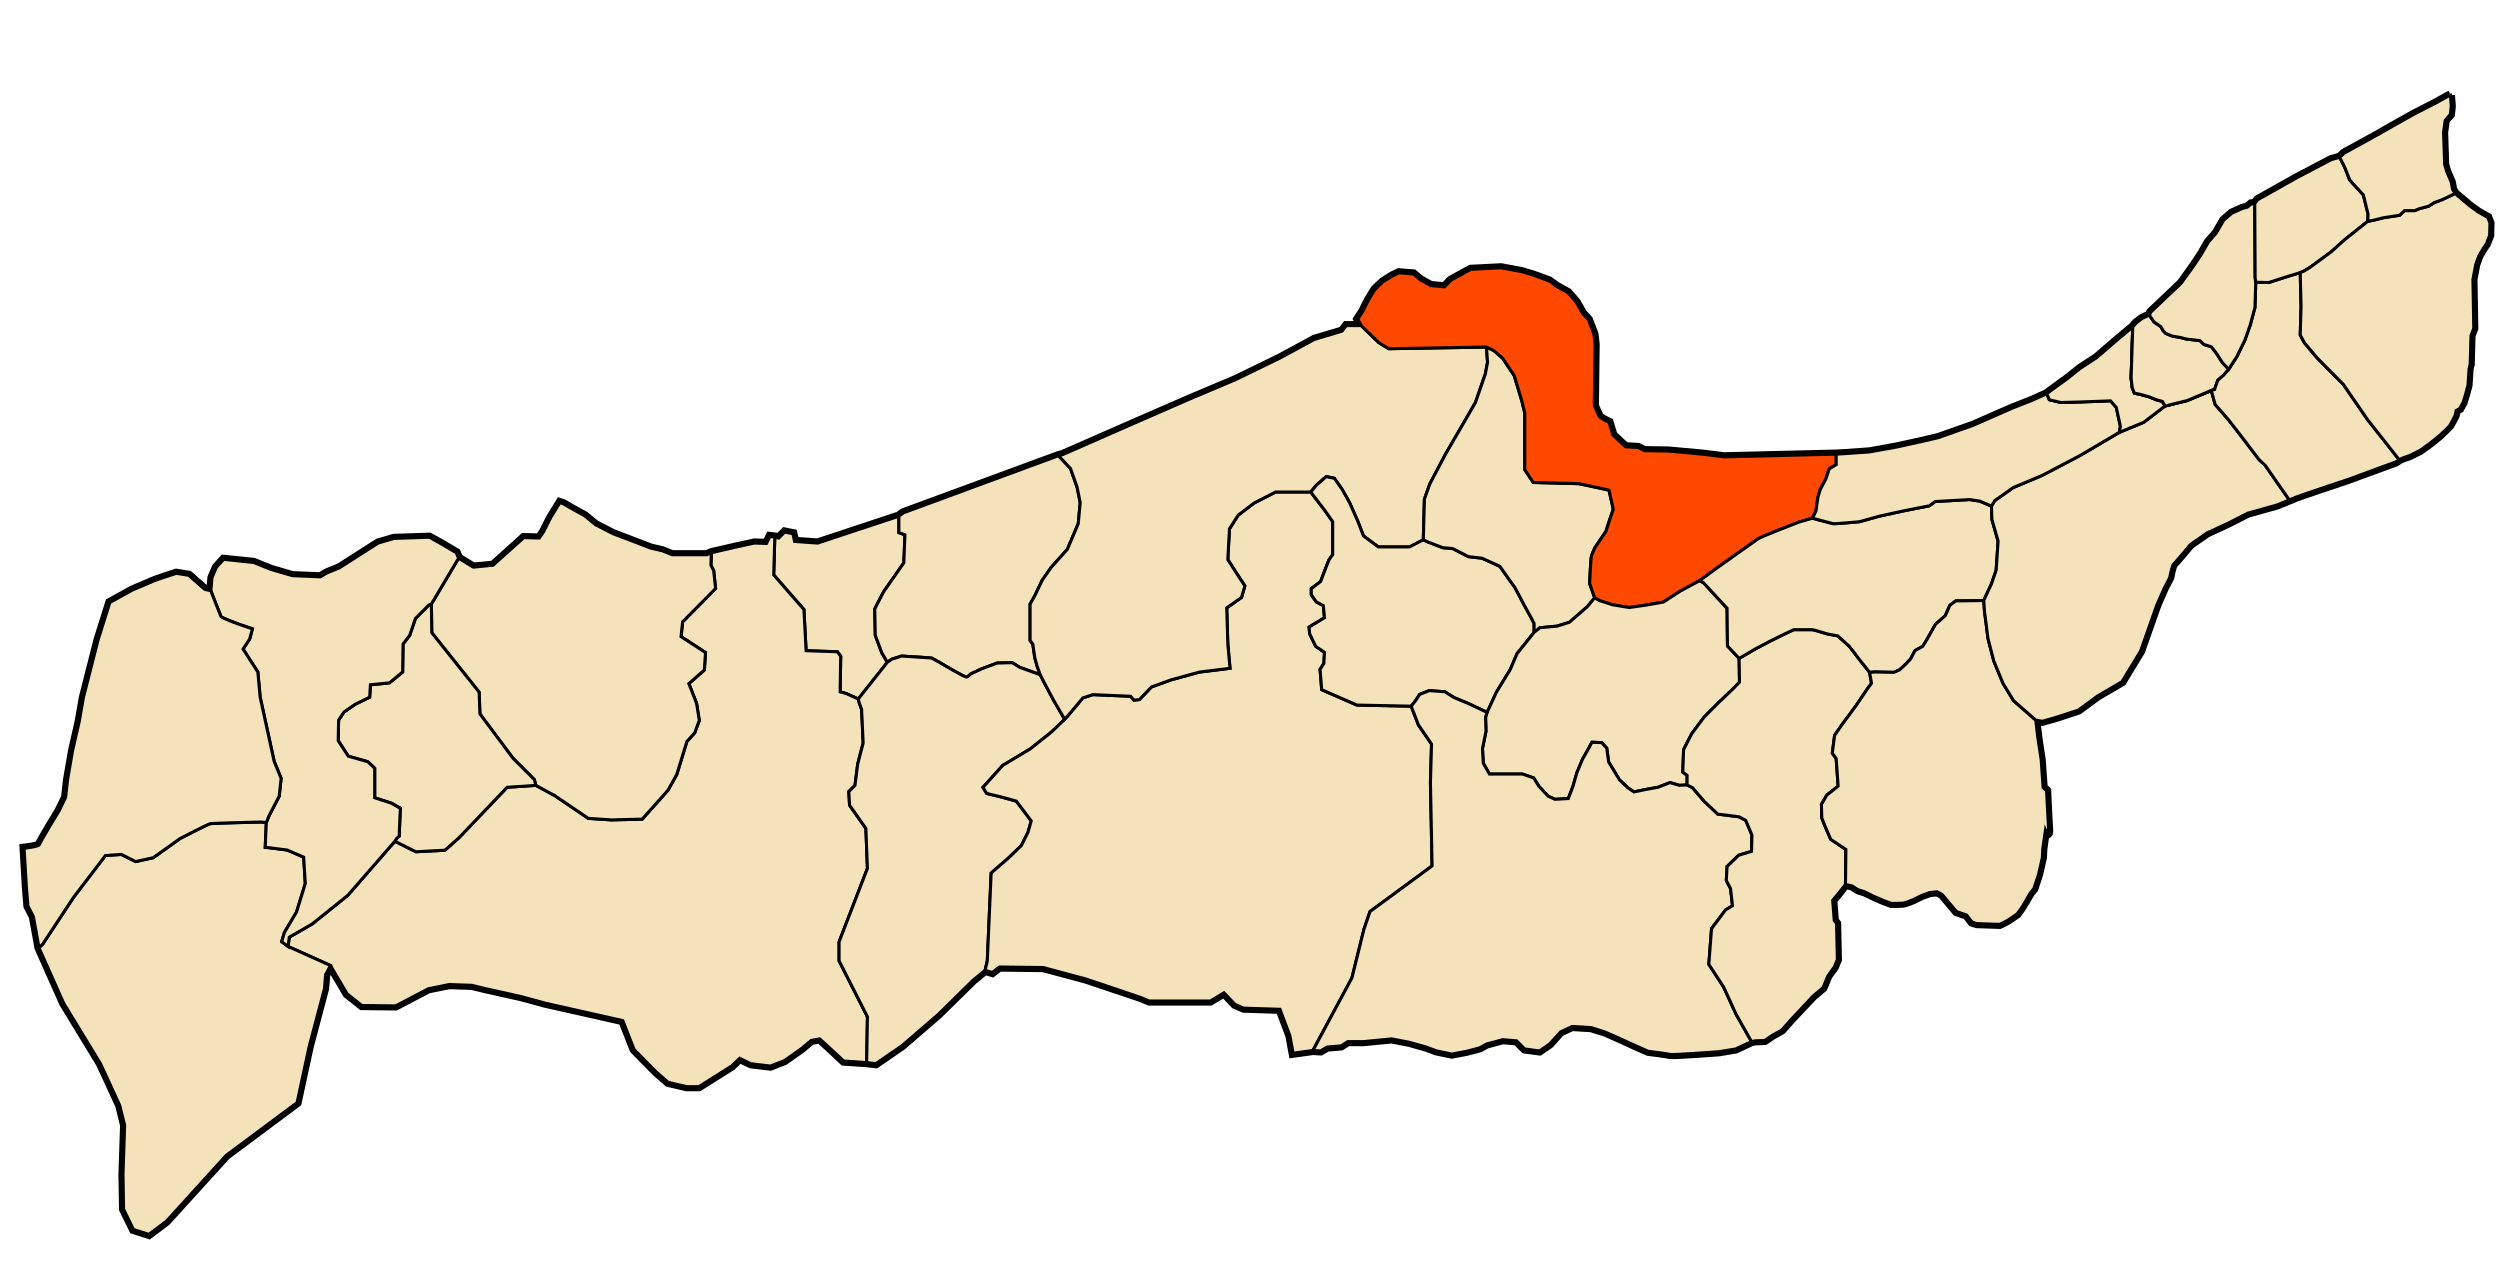 <?xml version="1.0" encoding="UTF-8" standalone="no"?>
<!-- Created with Inkscape (http://www.inkscape.org/) -->

<svg
   xmlns:dc="http://purl.org/dc/elements/1.1/"
   xmlns:cc="http://creativecommons.org/ns#"
   xmlns:rdf="http://www.w3.org/1999/02/22-rdf-syntax-ns#"
   xmlns:svg="http://www.w3.org/2000/svg"
   xmlns="http://www.w3.org/2000/svg"
   xmlns:sodipodi="http://sodipodi.sourceforge.net/DTD/sodipodi-0.dtd"
   xmlns:inkscape="http://www.inkscape.org/namespaces/inkscape"
   width="813"
   height="415"
   id="svg2"
   version="1.1"
   inkscape:version="0.48.0 r9654"
   sodipodi:docname="Dz - 42-00 Wilaya de Tipaza map - daira de Sidi Amar.svg">
  <defs
     id="defs4" />
  <sodipodi:namedview
     id="base"
     pagecolor="#ffffff"
     bordercolor="#666666"
     borderopacity="1.0"
     inkscape:pageopacity="0.0"
     inkscape:pageshadow="2"
     inkscape:zoom="1.4"
     inkscape:cx="401.76884"
     inkscape:cy="204.63445"
     inkscape:document-units="px"
     inkscape:current-layer="layer2"
     showgrid="false"
     fit-margin-top="0"
     fit-margin-left="0"
     fit-margin-right="0"
     fit-margin-bottom="0"
     inkscape:window-width="1920"
     inkscape:window-height="1053"
     inkscape:window-x="1431"
     inkscape:window-y="-9"
     inkscape:window-maximized="1" />
  <g
     inkscape:groupmode="layer"
     id="layer2"
     inkscape:label="Wilaya"
     style="display:inline"
     transform="translate(16.581,-146.916)">
    <path
       id="path3014"
       style="fill:#f4e2ba;fill-opacity:1;stroke:#000000;stroke-width:3;stroke-linecap:butt;stroke-linejoin:miter;stroke-miterlimit:4;stroke-opacity:1;stroke-dasharray:none;display:inline"
       d="m 796.875,30.969 -0.719,0.281 -3.844,2.156 -7.125,3.656 -7.156,4 -5.188,2.969 -10.531,5.781 -1.406,1.344 -2.688,0.719 -10.906,5.719 -13.031,7.312 -1.031,1.281 -1.156,0.125 -1.25,1.062 -1.688,0.438 -3.375,1.531 -2.625,2.281 -2.406,4.156 -2.594,2.969 -2.219,3.844 -2.594,3.906 -4.031,5.625 -4.594,4.375 -5.312,5.031 -0.438,0.938 -2.344,1.094 -1.906,1.438 -1.156,1.344 -4.812,4 -6.969,6 -5.438,3.562 -4.031,3.219 -5.531,4.031 -1.156,0.875 -4.719,2.156 -6.625,2.594 -12.594,5.531 -11.344,4 -6.156,1.438 -7.75,1.688 -8.5,1.531 -8.906,0.625 -1.906,0.094 -36.5,0.875 -7.062,-0.875 -10.969,-1 -7.844,-0.125 -2.031,-1.031 -4.156,-0.25 -4.031,-3.781 -1.281,-4.156 c 0,0 -3.029,-1.4 -3.281,-2.031 -0.253,-0.631 -1.5,-3.406 -1.5,-3.406 l 0.25,-19.938 -0.375,-3.312 L 516.562,104 l -1.875,-2.031 -2.156,-3.781 -2.656,-3.031 -3.656,-2.031 -2.406,-1.75 -5.188,-1.906 -3.781,-1.125 -6.688,-1.25 -9.844,0.5 -1.656,0.875 L 471.875,91.125 469.719,93.281 465.312,92.875 461.906,91 459.625,89.094 l -4.688,-0.375 -2.125,1 -3.031,1.906 -2.656,2.531 -2.156,3.531 -1.75,3.531 -1.656,2.531 1.125,2.156 -4.844,0 -1.406,1.781 -8.938,2.656 -11.25,6.094 -14.281,6.969 -14.812,6.25 c 0,0 -40.554,17.652 -41.625,18.188 l -1.312,0.344 -50.406,18.562 -1.5,1.094 -26.406,8.75 -7.5,-0.531 -0.562,-2.5 -2.656,-0.531 -1.969,1.969 -1.25,-0.344 -1.562,-0.188 -1.156,2.25 -3.906,-0.125 -5.312,1.156 -8.719,2 -1.375,0.656 -11.375,0 -3.156,-1.281 -3.781,-0.875 -12.25,-4.688 -5.688,-2.906 -3.531,-2.906 -4.531,-2.5 -2.406,-1.406 -1.125,-0.375 -3.031,4.938 -2.281,4.531 -1.406,2.031 -5.031,-0.125 -9.969,8.969 -6.438,0.625 -4.812,-2.906 -0.75,-1.781 -4.688,-2.781 -4.031,-2.25 -11.5,0.375 -5.156,1.5 -12.656,8.094 -4.031,1.625 -2.125,1.281 -9.094,-0.375 -6.969,-2.031 -5.656,-2.281 -9.75,-1 -2.375,2.656 -1.406,3.281 -0.375,4.281 -2.031,-0.5 -5.156,-4.531 -4.062,-0.656 c 0,0 -6.68,2.152 -7.438,2.531 -0.758,0.379 -6.812,2.906 -6.812,2.906 l -7.344,4.062 -3.781,11.969 -4.781,18.812 -1.406,7.969 -2.125,9.344 -1.656,9.594 -0.625,5.688 -2.156,4.406 c 0,0 -6.186,10.117 -6.312,10.875 -0.126,0.758 -5.031,1.25 -5.031,1.25 l 0.75,12.75 0.5,6.062 1.75,3.406 1.406,7.719 0.438,2.438 8.031,18.031 11.969,19.656 6.25,13.562 1.594,6.438 -0.531,15.875 0.188,11.438 3.219,6.594 5,1.625 5.688,-4.281 19.469,-21.438 23.031,-17.156 3.938,-18.219 5,-18.906 0.375,-4.469 1.562,-2.969 5.406,9.188 4.812,3.812 10.969,0.125 10.625,-5.562 6.812,-1.375 7.312,0.25 4.688,1.125 11.344,2.531 7.844,2.125 25.25,5.688 3.656,9.344 7.219,7.344 3.906,3.406 5.938,1.375 4.031,0 10.625,-6.688 2.625,-2.531 3.688,1.781 6.312,0.75 4.531,-1.781 5.562,-3.906 3.156,-2.656 2.781,-0.5 c 0,0 3.776,3.401 4.281,3.906 0.505,0.505 3.531,3.312 3.531,3.312 l 7.469,0.5 2.969,0.344 8.594,-5.906 11.781,-10.188 11.25,-11.062 3.906,-3.219 2.344,0.719 2.312,-1.781 14.281,0.188 13.938,3.75 17.5,5.875 3.031,1.25 19.812,0 4.469,-2.688 3.562,3.75 2.875,1.25 11.781,0.375 3.219,8.562 1.062,5.719 6.438,-0.906 2.469,0.156 2.156,-1.25 4.531,-0.375 2.156,-1.406 5.188,0 9.094,-0.875 5.906,1.156 5.312,1.5 3.406,1.25 4.938,1.031 4.781,-0.906 4.312,-1.125 2.25,-1.25 2.906,-0.781 2.281,-0.625 4.562,0.375 2.625,2.656 4.812,0.625 3.281,-2.25 3.531,-3.938 3.781,-1.75 6.188,0.375 4.438,1.375 5.188,2.281 4.406,2.031 4.531,2 c 0,0 6.21,0.779 7.094,1.031 0.884,0.253 15.906,-0.875 15.906,-0.875 l 5.438,-0.906 5.156,-2.406 1.156,-0.25 3.156,-0.125 2.375,-1.625 3.156,-1.781 2.781,-3.156 7.344,-7.812 3.281,-2.781 1.625,-3.906 L 596.5,314.5 l 1,-2.406 -0.25,-11.75 -0.75,-1 -0.5,-6.562 2,-2.406 2.156,-2.781 2.156,0.5 2,1.281 2.031,0.625 3.656,1.75 2.406,1.031 2.656,1 c 0,0 3.274,10e-4 4.031,-0.125 0.758,-0.126 3.156,-1.125 3.156,-1.125 l 2.531,-1.281 2.781,-1 2.406,-0.25 1.625,0.875 4.688,5.562 3.281,1.125 1.75,2.281 1.531,0.5 7.438,0.25 c 0,0 2.401,-1.121 2.906,-1.5 0.505,-0.379 2.781,-1.906 2.781,-1.906 l 1.625,-2.281 2.656,-4.531 1.156,-1.406 1.5,-4.531 1.281,-5.562 0.125,-2.781 0.875,-6.188 c 0,0 1.253,2.909 1,-0.5 -0.253,-3.409 -0.625,-12.25 -0.625,-12.25 l -1.125,-1 -0.656,-9.094 -1.125,-7.438 -0.625,-5.438 2.156,0.375 c 0.505,-0.126 4.781,-1.375 4.781,-1.375 l 6.938,-2.281 6.188,-4.562 7.969,-4.656 6.062,-9.969 5.312,-15.031 2.375,-5.438 1.781,-3.406 c 0,0 0.745,-4.027 1.25,-4.406 0.505,-0.379 5.438,-6.344 5.438,-6.344 l 5.438,-3.781 6.812,-3.156 6.438,-3.281 9.469,-2.656 4.031,-1.625 1.25,-0.531 c 0.446,-0.357 17.688,-6.094 17.688,-6.094 l 15.781,-5.781 1,-0.719 1.406,-0.625 1.875,-0.625 3.594,-1.781 3.219,-2.344 3.188,-2.562 3.125,-3.062 0.812,-1.406 1,-1.969 0.344,-1.625 1.156,-0.625 1.062,-1.938 0.812,-2.594 0.812,-3.031 0.344,-5.375 0.375,-1.5 0.25,-9.312 0.906,-2.312 -0.094,-5.625 -0.188,-10.25 0.906,-4.844 1.062,-2.938 1.438,-2.406 0.969,-1.438 1.094,-2.75 0.062,-4.031 -0.688,-1.781 -3.125,-1.781 -2.5,-1.781 -5,-4.219 -0.812,-1.344 -0.438,-2.406 -1.438,-3.281 -0.719,-2.438 -0.344,-10.438 0.531,-3.938 1.688,-1.938 0.281,-2.594 -0.281,-3.594 z"
       transform="translate(-16.581,146.916)"
       inkscape:connector-curvature="0" />
    <path
       id="path3019"
       style="fill:#f4e2ba;fill-opacity:1;stroke:#000000;stroke-width:1px;stroke-linecap:butt;stroke-linejoin:miter;stroke-opacity:1"
       d="m 253.214,175 1.964,-1.964 2.679,0.536 0.536,2.5 7.5,0.536 26.429,-8.75 0,5.357 1.964,0.714 -0.357,9.107 -6.607,9.464 -2.857,5.536 0.179,8.571 2.143,5.714 1.786,3.036 -9.464,11.964 -3.929,-1.786 -1.964,-0.536 0.179,-11.607 -1.071,-1.429 -10.179,-0.357 -0.714,-13.393 -9.821,-11.25 0.357,-12.321 z"
       inkscape:connector-curvature="0"
       transform="translate(-16.581,146.916)" />
    <path
       id="path3031"
       style="fill:#f4e2ba;fill-opacity:1;stroke:#000000;stroke-width:1px;stroke-linecap:butt;stroke-linejoin:miter;stroke-opacity:1;display:inline"
       d="m 293.828,166.755 50.381,-18.562 3.914,4.167 2.147,6.061 1.01,5.051 -0.631,6.819 -3.536,8.334 -5.303,5.935 -2.904,4.167 -2.399,5.051 -1.515,2.652 0,11.869 0.884,1.136 0.631,4.419 0.758,2.778 1.01,2.778 -6.692,-2.399 -2.399,-1.515 -4.924,0.126 -5.051,1.894 -3.536,1.641 c 0,0 -0.758,0.884 -1.389,1.01 -0.631,0.126 -8.839,-4.798 -8.839,-4.798 l -2.525,-1.389 -9.723,-0.631 -3.157,1.01 -1.469,0.999 -1.786,-3.036 -2.143,-5.714 -0.179,-8.571 2.857,-5.536 6.607,-9.464 0.357,-9.107 -1.964,-0.714 0,-5.357 z"
       inkscape:connector-curvature="0"
       transform="translate(-16.581,146.916)" />
    <path
       id="path3038"
       style="fill:#f4e2ba;fill-opacity:1;stroke:#000000;stroke-width:1px;stroke-linecap:butt;stroke-linejoin:miter;stroke-opacity:1;display:inline"
       d="m 279.107,227.321 -3.929,-1.786 -1.964,-0.536 0.179,-11.607 -1.071,-1.429 -10.179,-0.357 -0.714,-13.393 -9.821,-11.25 0.357,-12.321 -1.573,-0.185 -1.136,2.273 -3.914,-0.126 -5.303,1.136 -8.713,2.02 -0.126,4.041 0.884,1.768 0.631,5.808 -10.733,10.859 -0.505,4.798 7.955,5.177 -0.379,5.682 -5.051,4.419 1.01,2.525 1.515,3.914 0.884,5.556 -1.515,4.041 -2.525,2.778 -3.283,10.733 -2.904,5.177 -8.334,9.344 -9.975,0.253 -7.576,-0.505 -10.985,-7.45 -6.061,-3.283 -9.344,0.631 -15.657,16.415 -4.546,4.041 -9.47,0.505 -6.819,-3.409 -15.279,17.551 -11.617,9.344 -7.45,4.293 -0.379,3.03 13.763,6.187 5.43,9.218 4.798,3.788 10.985,0.126 10.607,-5.556 6.819,-1.389 7.324,0.253 4.672,1.136 11.364,2.525 7.829,2.147 25.254,5.682 3.662,9.344 7.197,7.324 3.914,3.409 5.935,1.389 4.041,0 10.607,-6.692 2.652,-2.525 3.662,1.768 6.313,0.758 4.546,-1.768 5.556,-3.914 3.157,-2.652 2.778,-0.505 c 0,0 3.788,3.409 4.293,3.914 0.505,0.505 3.536,3.283 3.536,3.283 l 7.45,0.505 0.253,-14.9 -9.218,-18.183 0,-6.187 9.218,-23.865 -0.505,-13.006 -5.303,-7.576 -0.253,-4.419 2.02,-2.02 0.884,-6.945 1.768,-6.819 -0.505,-10.985 -0.758,-2.02 z"
       inkscape:connector-curvature="0"
       transform="translate(-16.581,146.916)" />
    <path
       id="path3050"
       style="fill:#f4e2ba;fill-opacity:1;stroke:#000000;stroke-width:1px;stroke-linecap:butt;stroke-linejoin:miter;stroke-opacity:1;display:inline"
       d="m 174.251,255.396 6.061,3.283 10.985,7.45 7.576,0.505 9.975,-0.253 8.334,-9.344 2.904,-5.177 3.283,-10.733 2.525,-2.778 1.515,-4.041 -0.884,-5.556 -1.515,-3.914 -1.01,-2.525 5.051,-4.419 0.379,-5.682 -7.955,-5.177 0.505,-4.798 10.733,-10.859 -0.631,-5.808 -0.884,-1.768 0.126,-4.041 -1.389,0.631 -11.364,0 -3.157,-1.263 -3.788,-0.884 -12.248,-4.672 -5.682,-2.904 -3.536,-2.904 -4.546,-2.525 -2.399,-1.389 -1.136,-0.379 -3.03,4.924 -2.273,4.546 -1.389,2.02 -5.051,-0.126 -9.975,8.965 -6.44,0.631 -4.798,-2.904 -8.839,14.9 0.126,9.344 15.405,19.319 0.253,7.071 10.733,14.395 6.945,6.945 z"
       inkscape:connector-curvature="0"
       transform="translate(-16.581,146.916)" />
    <path
       id="path3085"
       style="fill:#f4e2ba;fill-opacity:1;stroke:#000000;stroke-width:1px;stroke-linecap:butt;stroke-linejoin:miter;stroke-opacity:1;display:inline"
       d="m 173.746,253.502 -6.945,-6.945 -10.733,-14.395 -0.253,-7.071 -15.405,-19.319 -0.126,-9.344 -0.884,0.379 -4.293,4.293 -1.894,5.556 -2.147,2.778 -0.126,9.091 -4.293,3.536 -6.187,0.631 -0.253,4.041 -4.672,2.273 -3.662,2.525 -1.768,2.652 -0.126,6.692 3.283,5.051 6.313,1.768 2.273,2.147 0,9.596 5.43,1.768 2.904,1.641 -0.379,9.091 -0.758,0.631 -0.631,1.01 6.819,3.409 9.47,-0.505 4.546,-4.041 15.657,-16.415 9.344,-0.631 z"
       inkscape:connector-curvature="0"
       transform="translate(-16.581,146.916)" />
    <path
       id="path3179"
       style="fill:#f4e2ba;fill-opacity:1;stroke:#000000;stroke-width:1px;stroke-linecap:butt;stroke-linejoin:miter;stroke-opacity:1;display:inline"
       d="M 86.607,267.5 86.25,275.536 93.393,276.429 98.75,278.75 l 0.536,8.571 -2.857,9.286 -3.929,6.607 -0.893,3.036 0,0 2.085,1.548 13.763,6.187 -1.562,2.98 -0.357,4.464 -5,18.929 -3.929,18.214 -23.036,17.143 -19.464,21.429 -5.714,4.286 -5,-1.607 -3.214,-6.607 L 40,381.786 40.536,365.893 38.929,359.464 32.679,345.893 20.714,326.25 l -8.036,-18.036 1.25,-1.25 10,-15.179 10.357,-13.571 5.179,-0.357 4.643,2.321 5.714,-1.25 8.75,-6.25 c 0,0 8.929,-4.643 9.821,-4.821 0.893,-0.179 16.429,-0.536 16.429,-0.536 z"
       transform="translate(-16.581,146.916)"
       inkscape:connector-curvature="0" />
    <path
       id="path3201"
       style="fill:#f4e2ba;fill-opacity:1;stroke:#000000;stroke-width:1px;stroke-linecap:butt;stroke-linejoin:miter;stroke-opacity:1;display:inline"
       d="m 128.416,273.579 -15.279,17.551 -11.617,9.344 -7.45,4.293 -0.379,3.03 -2.085,-1.548 0,0 0.893,-3.036 3.929,-6.607 2.857,-9.286 L 98.75,278.75 93.393,276.429 86.25,275.536 86.607,267.5 l 0.771,-2.003 3.409,-6.566 0.631,-5.808 -2.273,-5.556 -4.546,-20.834 -0.758,-8.207 -4.798,-7.45 2.147,-3.283 0.884,-3.283 -4.798,-1.641 c 0,0 -5.177,-1.894 -5.43,-2.399 -0.253,-0.505 -3.283,-8.334 -3.283,-8.334 l 0.379,-4.293 1.389,-3.283 2.399,-2.652 9.723,1.01 5.682,2.273 6.945,2.02 9.091,0.379 2.147,-1.263 4.041,-1.641 12.627,-8.081 5.177,-1.515 11.49,-0.379 4.041,2.273 4.672,2.778 0.758,1.768 -8.839,14.9 -0.884,0.379 -4.293,4.293 -1.894,5.556 -2.147,2.778 -0.126,9.091 -4.293,3.536 -6.187,0.631 -0.253,4.041 -4.672,2.273 -3.662,2.525 -1.768,2.652 -0.126,6.692 3.283,5.051 6.313,1.768 2.273,2.147 0,9.596 5.43,1.768 2.904,1.641 -0.379,9.091 -0.758,0.631 z"
       inkscape:connector-curvature="0"
       transform="translate(-16.581,146.916)" />
    <path
       id="path3224"
       style="fill:#f4e2ba;fill-opacity:1;stroke:#000000;stroke-width:1px;stroke-linecap:butt;stroke-linejoin:miter;stroke-opacity:1;display:inline"
       d="M 12.679,308.214 12.248,305.777 10.859,298.075 9.091,294.666 8.586,288.605 7.829,275.851 c 0,0 4.924,-0.505 5.051,-1.263 0.126,-0.758 6.313,-10.859 6.313,-10.859 l 2.147,-4.419 0.631,-5.682 1.641,-9.596 2.147,-9.344 1.389,-7.955 4.798,-18.814 3.788,-11.996 7.324,-4.041 c 0,0 6.061,-2.525 6.819,-2.904 0.758,-0.379 7.45,-2.525 7.45,-2.525 l 4.041,0.631 5.177,4.546 2.02,0.505 c 0,0 3.03,7.829 3.283,8.334 0.253,0.505 5.43,2.399 5.43,2.399 l 4.798,1.641 -0.884,3.283 -2.147,3.283 4.798,7.45 0.758,8.207 4.546,20.834 2.273,5.556 -0.631,5.808 -3.409,6.566 -0.771,2.003 -1.786,-0.179 c 0,0 -15.536,0.357 -16.429,0.536 -0.893,0.179 -9.821,4.821 -9.821,4.821 l -8.75,6.25 -5.714,1.25 -4.643,-2.321 -5.179,0.357 -10.357,13.571 -10,15.179 z"
       transform="translate(-16.581,146.916)"
       inkscape:connector-curvature="0" />
    <path
       id="path3246"
       style="fill:#f4e2ba;fill-opacity:1;stroke:#000000;stroke-width:1px;stroke-linecap:butt;stroke-linejoin:miter;stroke-opacity:1;display:inline"
       d="M 339.107,221.071 342.5,227.5 l 3.75,6.429 -4.286,4.107 -6.964,5.536 -8.929,5.357 -6.429,7.143 1.25,1.964 4.464,1.071 5.179,1.429 4.821,6.429 -1.071,3.75 -2.143,4.286 -4.464,4.286 -5.357,4.643 -1.25,28.571 -0.714,3.036 -3.929,3.214 -11.25,11.071 L 293.393,340 l -8.571,5.893 -2.989,-0.341 0.253,-14.9 -9.218,-18.183 0,-6.187 9.218,-23.865 -0.505,-13.006 -5.303,-7.576 -0.253,-4.419 2.02,-2.02 0.884,-6.945 1.768,-6.819 -0.505,-10.985 -0.758,-2.02 -0.326,-1.305 9.464,-11.964 1.469,-0.999 3.157,-1.01 9.723,0.631 2.525,1.389 c 0,0 8.207,4.925 8.839,4.798 0.631,-0.126 1.389,-1.01 1.389,-1.01 l 3.536,-1.641 5.051,-1.894 4.924,-0.126 2.399,1.515 6.692,2.399 z"
       inkscape:connector-curvature="0"
       transform="translate(-16.581,146.916)" />
    <path
       id="path3253"
       style="fill:#f4e2ba;fill-opacity:1;stroke:#000000;stroke-width:1px;stroke-linecap:butt;stroke-linejoin:miter;stroke-opacity:1;display:inline"
       d="m 346.25,233.929 -4.286,4.107 -6.964,5.536 -8.929,5.357 -6.429,7.143 1.25,1.964 4.464,1.071 5.179,1.429 4.821,6.429 -1.071,3.75 -2.143,4.286 -4.464,4.286 -5.357,4.643 -1.25,28.571 -0.714,3.036 2.321,0.714 2.321,-1.786 14.286,0.179 13.929,3.75 17.5,5.893 3.036,1.25 19.821,0 4.464,-2.679 3.571,3.75 2.857,1.25 11.786,0.357 3.214,8.571 1.071,5.714 6.429,-0.893 12.679,-23.571 3.929,-15.893 1.964,-5.714 20.179,-14.821 -0.536,-27.143 0.357,-12.5 -4.286,-6.25 -2.321,-6.071 -17.679,-0.357 -11.429,-5 -0.536,-6.607 1.25,-1.964 0.179,-3.571 -2.857,-1.964 -1.964,-4.107 -0.179,-2.143 5,-3.036 -0.357,-3.929 -2.321,-1.25 -1.607,-2.321 0,-1.964 3.036,-2.321 1.429,-3.75 1.25,-3.214 1.25,-1.786 0,-10.714 -2.5,-3.571 L 426.25,160 l -11.429,0 -6.964,3.571 -5.179,3.929 -2.857,4.464 -0.536,10 2.5,3.929 3.036,4.643 -1.071,3.75 -4.821,3.393 0.357,11.786 0.714,7.857 -10,1.25 -9.107,2.5 -6.429,2.321 -3.929,4.107 -1.786,0.179 -1.071,-1.25 -12.321,-0.536 -3.214,1.071 L 347.5,232.5 z"
       inkscape:connector-curvature="0"
       transform="translate(-16.581,146.916)" />
    <path
       id="path3271"
       style="fill:#f4e2ba;fill-opacity:1;stroke:#000000;stroke-width:1px;stroke-linecap:butt;stroke-linejoin:miter;stroke-opacity:1;display:inline"
       d="m 426.25,160 -11.429,0 -6.964,3.571 -5.179,3.929 -2.857,4.464 -0.536,10 2.5,3.929 3.036,4.643 -1.071,3.75 -4.821,3.393 0.357,11.786 0.714,7.857 -10,1.25 -9.107,2.5 -6.429,2.321 -3.929,4.107 -1.786,0.179 -1.071,-1.25 -12.321,-0.536 -3.214,1.071 L 347.5,232.5 l -1.25,1.429 -3.75,-6.429 -3.393,-6.429 -0.832,-1.662 -1.01,-2.778 -0.758,-2.778 -0.631,-4.419 -0.884,-1.136 0,-11.869 1.515,-2.652 2.399,-5.051 2.904,-4.167 5.303,-5.935 3.536,-8.334 0.631,-6.819 -1.01,-5.051 -2.147,-6.061 -3.914,-4.167 1.326,-0.336 c 1.071,-0.536 41.607,-18.214 41.607,-18.214 l 14.821,-6.25 14.286,-6.964 11.25,-6.071 8.929,-2.679 1.429,-1.786 4.821,0 5.714,5.536 3.214,1.964 31.786,-0.536 0.357,5 -0.714,3.75 -3.214,9.286 -9.821,16.964 -5,9.464 -1.786,5 -0.357,13.214 -4.464,2.321 -10.179,0 -4.821,-3.571 -1.786,-4.643 -2.679,-6.071 -2.5,-4.464 -2.5,-3.571 L 431.25,155 l -3.214,2.857 z"
       transform="translate(-16.581,146.916)"
       inkscape:connector-curvature="0" />
    <path
       id="path3290"
       style="fill:#f4e2ba;fill-opacity:1;stroke:#000000;stroke-width:1px;stroke-linecap:butt;stroke-linejoin:miter;stroke-opacity:1;display:inline"
       d="m 458.929,229.643 -17.679,-0.357 -11.429,-5 -0.536,-6.607 1.25,-1.964 0.179,-3.571 -2.857,-1.964 -1.964,-4.107 -0.179,-2.143 5,-3.036 -0.357,-3.929 -2.321,-1.25 -1.607,-2.321 0,-1.964 3.036,-2.321 1.429,-3.75 1.25,-3.214 1.25,-1.786 0,-10.714 -2.5,-3.571 L 426.25,160 428.036,157.857 431.25,155 l 2.679,0.536 2.5,3.571 2.5,4.464 2.679,6.071 1.786,4.643 4.821,3.571 10.179,0 4.464,-2.321 1.434,0.689 4.925,1.894 3.157,0.253 5.177,2.652 4.419,0.505 5.808,2.652 2.652,3.788 2.273,3.157 2.778,5.303 2.02,3.662 1.389,2.652 0,2.904 -5.556,6.945 -2.147,5.051 -4.546,7.45 -3.03,6.566 -6.187,-2.904 -4.546,-1.894 -3.03,-1.894 -5.051,-0.379 -3.157,1.263 -1.389,2.147 z"
       transform="translate(-16.581,146.916)"
       inkscape:connector-curvature="0" />
    <path
       id="path3312"
       style="fill:#f4e2ba;fill-opacity:1;stroke:#000000;stroke-width:1px;stroke-linecap:butt;stroke-linejoin:miter;stroke-opacity:1;display:inline"
       d="m 500.783,204.131 5.556,-0.505 4.041,-1.263 5.808,-5.051 2.399,-2.904 -1.641,-4.672 c 0,0 0.379,-8.586 0.631,-9.091 0.253,-0.505 1.01,-2.399 1.01,-2.399 l 3.662,-5.43 1.263,-3.914 1.136,-3.283 -1.389,-6.187 -2.652,-0.631 -7.197,-1.515 -14.773,-0.379 -2.778,-4.167 0,-18.435 -0.884,-3.662 -2.525,-8.46 -3.788,-5.682 -2.904,-2.525 -2.364,-1.117 0.357,5 -0.714,3.75 -3.214,9.286 -9.821,16.964 -5,9.464 -1.786,5 -0.357,13.214 1.434,0.689 4.925,1.894 3.157,0.253 5.177,2.652 4.419,0.505 5.808,2.652 2.652,3.788 2.273,3.157 2.778,5.303 2.02,3.662 1.389,2.652 0,2.904 z"
       transform="translate(-16.581,146.916)"
       inkscape:connector-curvature="0" />
    <path
       id="path3324"
       style="fill:#ff4800;fill-opacity:1;stroke:#000000;stroke-width:1px;stroke-linecap:butt;stroke-linejoin:miter;stroke-opacity:1;display:inline"
       d="m 442.679,105.893 5.714,5.536 3.214,1.964 31.786,-0.536 2.364,1.117 2.904,2.525 3.788,5.682 2.525,8.46 0.884,3.662 0,18.435 2.778,4.167 14.773,0.379 7.197,1.515 2.652,0.631 1.389,6.187 -1.136,3.283 -1.263,3.914 -3.662,5.43 c 0,0 -0.758,1.894 -1.01,2.399 -0.253,0.505 -0.631,9.091 -0.631,9.091 l 1.641,4.672 1.515,0.884 4.293,1.389 5.43,0.884 5.303,-0.758 5.808,-1.01 5.43,-3.536 6.313,-3.409 6.061,-4.419 c 0,0 11.869,-8.46 13.006,-9.218 1.136,-0.758 13.258,-5.43 13.258,-5.43 l 4.419,-1.263 1.136,-2.399 0.631,-4.419 0.758,-2.525 1.768,-3.283 1.136,-3.409 2.273,-1.389 0,-3.409 -36.492,0.884 -7.071,-0.884 -10.985,-1.01 -7.829,-0.126 -2.02,-1.01 -4.167,-0.253 -4.041,-3.788 -1.263,-4.167 c 0,0 -3.03,-1.389 -3.283,-2.02 -0.253,-0.631 -1.515,-3.409 -1.515,-3.409 l 0.253,-19.951 -0.379,-3.283 -1.768,-4.672 -1.894,-2.02 -2.147,-3.788 -2.652,-3.03 -3.662,-2.02 -2.399,-1.768 -5.177,-1.894 -3.788,-1.136 -6.692,-1.263 -9.849,0.505 -1.641,0.884 -4.798,2.652 -2.147,2.147 -4.419,-0.379 -3.409,-1.894 -2.273,-1.894 -4.672,-0.379 -2.147,1.01 -3.03,1.894 -2.652,2.525 -2.147,3.536 -1.768,3.536 -1.641,2.525 z"
       inkscape:connector-curvature="0"
       transform="translate(-16.581,146.916)" />
    <path
       id="path3345"
       style="fill:#f4e2ba;fill-opacity:1;stroke:#000000;stroke-width:1px;stroke-linecap:butt;stroke-linejoin:miter;stroke-opacity:1;display:inline"
       d="m 483.611,231.657 3.03,-6.566 4.546,-7.45 2.147,-5.051 5.556,-6.945 1.894,-1.515 5.556,-0.505 4.041,-1.263 5.808,-5.051 2.399,-2.904 1.515,0.884 4.293,1.389 5.43,0.884 5.303,-0.758 5.808,-1.01 5.43,-3.536 6.313,-3.409 1.263,0.631 7.702,8.334 0.126,12.248 3.788,4.041 0.126,7.702 -1.641,1.768 -5.303,5.051 -4.546,4.546 -4.041,5.43 -2.652,5.177 -0.253,7.324 1.389,1.01 0,3.157 -2.525,0.126 -3.03,-0.884 -3.914,1.515 -4.167,0.758 -3.662,0.758 -2.02,-1.389 -2.652,-2.525 -3.536,-5.808 -0.631,-4.546 -1.641,-1.768 -3.157,-0.126 -1.641,3.03 -1.389,2.399 -1.894,4.546 -1.263,4.419 -1.515,3.914 -4.293,0.253 -2.273,-1.01 -3.03,-3.283 -1.641,-2.652 -3.662,-1.263 -10.733,0 -2.02,-3.536 -0.253,-4.798 1.136,-5.556 -0.126,-4.672 z"
       inkscape:connector-curvature="0"
       transform="translate(-16.581,146.916)" />
    <path
       id="path3374"
       style="fill:#f4e2ba;fill-opacity:1;stroke:#000000;stroke-width:1px;stroke-linecap:butt;stroke-linejoin:miter;stroke-opacity:1;display:inline"
       d="m 483.611,231.657 -6.187,-2.904 -4.546,-1.894 -3.03,-1.894 -5.051,-0.379 -3.157,1.263 -1.389,2.147 -1.322,1.647 2.321,6.071 4.286,6.25 -0.357,12.5 0.536,27.143 -20.179,14.821 -1.964,5.714 -3.929,15.893 -12.679,23.571 2.477,0.157 2.147,-1.263 4.546,-0.379 2.147,-1.389 5.177,0 9.091,-0.884 5.935,1.136 5.303,1.515 3.409,1.263 4.925,1.01 4.798,-0.884 4.293,-1.136 2.273,-1.263 2.904,-0.758 2.273,-0.631 4.546,0.379 2.652,2.652 4.798,0.631 3.283,-2.273 3.536,-3.914 3.788,-1.768 6.187,0.379 4.419,1.389 5.177,2.273 4.419,2.02 4.546,2.02 c 0,0 6.187,0.758 7.071,1.01 0.884,0.253 15.91,-0.884 15.91,-0.884 l 5.43,-0.884 5.177,-2.399 -5.051,-8.965 -4.041,-8.839 -4.798,-7.324 0.884,-11.617 4.546,-6.061 2.273,-1.389 -0.631,-5.556 -1.389,-2.652 0.253,-4.546 3.788,-3.662 4.167,-1.263 0.126,-5.303 -2.02,-4.798 -2.147,-1.136 -6.945,-0.884 -4.419,-4.167 -3.788,-4.419 -1.768,-0.884 -2.525,0.126 -3.03,-0.884 -3.914,1.515 -4.167,0.758 -3.662,0.758 -2.02,-1.389 -2.652,-2.525 -3.536,-5.808 -0.631,-4.546 -1.641,-1.768 -3.157,-0.126 -1.641,3.03 -1.389,2.399 -1.894,4.546 -1.263,4.419 -1.515,3.914 -4.293,0.253 -2.273,-1.01 -3.03,-3.283 -1.641,-2.652 -3.662,-1.263 -10.733,0 -2.02,-3.536 -0.253,-4.798 1.136,-5.556 -0.126,-4.672 z"
       inkscape:connector-curvature="0"
       transform="translate(-16.581,146.916)" />
    <path
       id="path3398"
       style="fill:#f4e2ba;fill-opacity:1;stroke:#000000;stroke-width:1px;stroke-linecap:butt;stroke-linejoin:miter;stroke-opacity:1;display:inline"
       d="m 570.736,338.481 3.157,-0.126 2.399,-1.641 3.157,-1.768 2.778,-3.157 7.324,-7.829 3.283,-2.778 1.641,-3.914 2.02,-2.778 1.01,-2.399 -0.253,-11.743 -0.758,-1.01 -0.505,-6.566 2.02,-2.399 2.147,-2.778 0.126,-11.364 -4.924,-3.283 -2.02,-4.672 -0.884,-2.273 -0.126,-4.419 1.768,-3.03 3.662,-2.904 -0.631,-8.965 -1.263,-1.768 0.758,-5.808 2.273,-3.283 4.672,-6.313 3.662,-5.43 1.389,-1.894 -0.631,-3.536 -3.283,-4.167 -3.283,-4.293 -3.788,-3.409 -3.409,-0.631 c 0,0 -4.419,-1.389 -4.925,-1.389 -0.505,0 -5.935,0 -5.935,0 l -4.041,1.894 -3.788,1.894 -4.798,2.525 -4.041,2.399 -1.136,0.631 0.126,7.702 -1.641,1.768 -5.303,5.051 -4.546,4.546 -4.041,5.43 -2.652,5.177 -0.253,7.324 1.389,1.01 0,3.157 1.768,0.884 3.788,4.419 4.419,4.167 6.945,0.884 2.147,1.136 2.02,4.798 -0.126,5.303 -4.167,1.263 -3.788,3.662 -0.253,4.546 1.389,2.652 0.631,5.556 -2.273,1.389 -4.546,6.061 -0.884,11.617 4.798,7.324 4.041,8.839 5.051,8.965 z"
       inkscape:connector-curvature="0"
       transform="translate(-16.581,146.916)" />
    <path
       id="path3431"
       style="fill:#f4e2ba;fill-opacity:1;stroke:#000000;stroke-width:1px;stroke-linecap:butt;stroke-linejoin:miter;stroke-opacity:1;display:inline"
       d="m 609.753,218.525 6.187,0.126 1.894,-0.884 2.02,-1.894 1.515,-1.641 1.389,-2.652 2.525,-1.389 1.389,-2.273 2.778,-4.925 3.157,-2.778 1.515,-3.409 1.894,-1.389 9.091,-0.126 0.884,-1.894 1.641,-3.536 1.515,-4.419 0.631,-9.47 -2.02,-7.071 -0.126,-4.293 -3.788,-1.641 -3.283,-0.505 -11.238,0.631 -1.894,1.389 -8.334,1.641 -8.081,1.768 -6.313,1.768 c 0,0 -8.081,0.758 -8.586,0.631 -0.505,-0.126 -4.798,-1.263 -4.798,-1.263 l -1.894,-0.505 -4.419,1.263 c 0,0 -12.122,4.672 -13.258,5.43 -1.136,0.758 -13.006,9.218 -13.006,9.218 l -6.061,4.419 1.263,0.631 7.702,8.334 0.126,12.248 3.788,4.041 1.136,-0.631 4.041,-2.399 4.798,-2.525 3.788,-1.894 4.041,-1.894 c 0,0 5.43,0 5.935,0 0.505,0 4.925,1.389 4.925,1.389 l 3.409,0.631 3.788,3.409 3.283,4.293 3.283,4.167 1.768,-0.126 6.187,0.126 1.894,-0.884 2.02,-1.894 1.515,-1.641 1.389,-2.652 2.525,-1.389 1.389,-2.273 2.778,-4.925 3.157,-2.778 1.515,-3.409 1.894,-1.389 9.091,-0.126"
       inkscape:connector-curvature="0"
       transform="translate(-16.581,146.916)" />
    <path
       id="path3009"
       style="fill:#f4e2ba;fill-opacity:1;stroke:#000000;stroke-width:1px;stroke-linecap:butt;stroke-linejoin:miter;stroke-opacity:1;display:inline"
       d="m 617.835,217.768 2.02,-1.894 1.515,-1.641 1.389,-2.652 2.525,-1.389 1.389,-2.273 2.778,-4.925 3.157,-2.778 1.515,-3.409 1.894,-1.389 9.091,-0.126 0.253,3.536 0,0 1.136,8.839 1.894,7.324 3.03,7.324 3.409,5.556 7.197,6.313 0.631,5.43 1.136,7.45 0.631,9.091 1.136,1.01 c 0,0 0.379,8.839 0.631,12.248 0.253,3.409 -1.01,0.505 -1.01,0.505 l -0.884,6.187 -0.126,2.778 -1.263,5.556 -1.515,4.546 -1.136,1.389 -2.652,4.546 -1.641,2.273 c 0,0 -2.273,1.515 -2.778,1.894 -0.505,0.379 -2.904,1.515 -2.904,1.515 l -7.45,-0.253 -1.515,-0.505 -1.768,-2.273 -3.283,-1.136 -4.672,-5.556 -1.641,-0.884 -2.399,0.253 -2.778,1.01 -2.525,1.263 c 0,0 -2.399,1.01 -3.157,1.136 -0.758,0.126 -4.041,0.126 -4.041,0.126 l -2.652,-1.01 -2.399,-1.01 -3.662,-1.768 -2.02,-0.631 -2.02,-1.263 -2.147,-0.505 0.126,-11.364 -4.924,-3.283 -2.02,-4.672 -0.884,-2.273 -0.126,-4.419 1.768,-3.03 3.662,-2.904 -0.631,-8.965 -1.263,-1.768 0.758,-5.808 2.273,-3.283 4.672,-6.313 3.662,-5.43 1.389,-1.894 -0.631,-3.536 1.768,-0.126 6.187,0.126 z m 0,0 2.02,-1.894 1.515,-1.641 1.389,-2.652 2.525,-1.389 1.389,-2.273 2.778,-4.925 3.157,-2.778 1.515,-3.409 1.894,-1.389 9.091,-0.126"
       transform="translate(-16.581,146.916)"
       inkscape:connector-curvature="0" />
    <path
       id="path3039"
       style="fill:#f4e2ba;fill-opacity:1;stroke:#000000;stroke-width:1px;stroke-linecap:butt;stroke-linejoin:miter;stroke-opacity:1;display:inline"
       d="m 662.029,234.183 -7.197,-6.313 -3.409,-5.556 -3.03,-7.324 -1.894,-7.324 -1.136,-8.839 0,0 -0.253,-3.536 0.884,-1.894 1.641,-3.536 1.515,-4.419 0.631,-9.47 -2.02,-7.071 -0.126,-4.293 1.01,-1.768 6.061,-4.293 9.344,-3.914 12.501,-6.566 12.627,-7.45 7.955,-3.283 6.945,-5.303 7.197,-1.768 7.829,-3.283 1.263,4.546 4.293,4.925 4.419,5.682 5.556,7.324 2.02,1.894 7.829,11.238 -4.041,1.641 -9.47,2.652 -6.44,3.283 -6.819,3.157 -5.43,3.788 c 0,0 -4.924,5.935 -5.43,6.313 -0.505,0.379 -1.263,4.419 -1.263,4.419 l -1.768,3.409 -2.399,5.43 -5.303,15.026 -6.061,9.975 -7.955,4.672 -6.187,4.546 -6.945,2.273 c 0,0 -4.293,1.263 -4.798,1.389 z"
       transform="translate(-16.581,146.916)"
       inkscape:connector-curvature="0" />
    <path
       id="path3063"
       style="fill:#f4e2ba;fill-opacity:1;stroke:#000000;stroke-width:1px;stroke-linecap:butt;stroke-linejoin:miter;stroke-opacity:1;display:inline"
       d="m 689.554,138.661 -1.339,-6.161 -1.875,-2.143 -9.464,0.357 -6.696,0.179 -3.75,-0.893 -0.804,-1.964 -4.732,2.143 -6.607,2.589 -12.589,5.536 -11.339,4.018 -6.161,1.429 -7.768,1.696 -8.482,1.518 -8.929,0.625 -1.891,0.099 0,3.409 -2.273,1.389 -1.136,3.409 -1.768,3.283 -0.758,2.525 -0.631,4.419 -1.136,2.399 1.894,0.505 c 0,0 4.293,1.136 4.798,1.263 0.505,0.126 8.586,-0.631 8.586,-0.631 l 6.313,-1.768 8.081,-1.768 8.334,-1.641 1.894,-1.389 11.238,-0.631 3.283,0.505 3.788,1.641 1.01,-1.768 6.061,-4.293 9.344,-3.914 12.501,-6.566 12.627,-7.45 z"
       transform="translate(-16.581,146.916)"
       inkscape:connector-curvature="0" />
    <path
       id="path3088"
       style="fill:#f4e2ba;fill-opacity:1;stroke:#000000;stroke-width:1px;stroke-linecap:butt;stroke-linejoin:miter;stroke-opacity:1;display:inline"
       d="m 689.554,138.661 -1.339,-6.161 -1.875,-2.143 -9.464,0.357 -6.696,0.179 -3.75,-0.893 -0.804,-1.964 1.161,-0.893 5.536,-4.018 4.018,-3.214 5.446,-3.571 6.964,-5.982 4.821,-4.018 -0.536,16.607 0.357,3.125 0.714,1.786 1.786,0.357 2.946,0.804 L 701.25,130 l 1.964,0.536 0.862,1.495 -6.945,5.303 -7.955,3.283 z"
       transform="translate(-16.581,146.916)"
       inkscape:connector-curvature="0" />
    <path
       id="path3108"
       style="fill:#f4e2ba;fill-opacity:1;stroke:#000000;stroke-width:1px;stroke-linecap:butt;stroke-linejoin:miter;stroke-opacity:1;display:inline"
       d="m 720.176,126.665 0,-0.063 1.073,-2.967 1.831,-1.578 1.705,-1.957 -2.083,-2.21 -1.768,-2.778 -1.768,-2.336 -2.462,-0.758 -1.326,-1.263 -1.263,-0.126 -3.157,-0.379 -1.894,-0.505 -2.652,-0.442 -2.147,-0.884 -0.821,-0.884 -0.694,-1.263 -2.273,-1.578 -1.515,-2.21 -2.336,1.073 -1.894,1.452 -1.161,1.33 -0.536,16.607 0.357,3.125 0.714,1.786 1.786,0.357 2.946,0.804 L 701.25,130 l 1.964,0.536 0.862,1.495 7.197,-1.768 7.829,-3.283 z"
       transform="translate(-16.581,146.916)"
       inkscape:connector-curvature="0" />
    <path
       inkscape:connector-curvature="0"
       transform="translate(-16.581,146.916)"
       d="m 720.176,126.665 0,-0.063 1.073,-2.967 1.831,-1.578 1.705,-1.957 -2.083,-2.21 -1.768,-2.778 -1.768,-2.336 -2.462,-0.758 -1.326,-1.263 -1.263,-0.126 -3.157,-0.379 -1.894,-0.505 -2.652,-0.442 -2.147,-0.884 -0.821,-0.884 -0.694,-1.263 -2.273,-1.578 -1.515,-2.21 -2.336,1.073 -1.894,1.452 -1.161,1.33 -0.536,16.607 0.357,3.125 0.714,1.786 1.786,0.357 2.946,0.804 L 701.25,130 l 1.964,0.536 0.862,1.495 7.197,-1.768 7.829,-3.283 z"
       style="fill:#f4e2ba;fill-opacity:1;stroke:#000000;stroke-width:1px;stroke-linecap:butt;stroke-linejoin:miter;stroke-opacity:1;display:inline"
       id="path3113" />
    <path
       id="path3126"
       style="fill:#f4e2ba;fill-opacity:1;stroke:#000000;stroke-width:1px;stroke-linecap:butt;stroke-linejoin:miter;stroke-opacity:1;display:inline"
       d="m 720.176,126.665 0,-0.063 1.073,-2.967 1.831,-1.578 1.705,-1.957 0.841,-1.349 1.786,-2.768 2.589,-5.268 1.786,-5.089 1.518,-5.625 0.268,-8.214 4.196,0.089 5.536,-1.786 4.732,-1.429 0.268,11.071 -0.268,9.196 1.339,2.5 4.107,4.911 8.571,8.661 7.857,11.429 10.268,13.036 -0.982,0.714 -15.804,5.804 c 0,0 -17.232,5.714 -17.679,6.071 l -1.232,0.535 -7.829,-11.238 -2.02,-1.894 -5.556,-7.324 -4.419,-5.682 -4.293,-4.925 -1.263,-4.546 z"
       transform="translate(-16.581,146.916)"
       inkscape:connector-curvature="0" />
    <path
       id="path3144"
       style="fill:#f4e2ba;fill-opacity:1;stroke:#000000;stroke-width:1px;stroke-linecap:butt;stroke-linejoin:miter;stroke-opacity:1;display:inline"
       d="M 733.571,91.786 733.304,100 l -1.518,5.625 -1.786,5.089 -2.589,5.268 -1.786,2.768 -0.841,1.349 -2.083,-2.21 -1.768,-2.778 -1.768,-2.336 -2.462,-0.758 -1.326,-1.263 -1.263,-0.126 -3.157,-0.379 -1.894,-0.505 -2.652,-0.442 -2.147,-0.884 -0.821,-0.884 -0.694,-1.263 -2.273,-1.578 -1.515,-2.21 0.442,-0.947 5.303,-5.051 4.609,-4.356 4.041,-5.619 2.589,-3.914 2.21,-3.851 2.589,-2.967 2.399,-4.167 2.652,-2.273 3.346,-1.515 1.705,-0.442 1.263,-1.073 1.136,-0.126 0.126,24.117 z"
       transform="translate(-16.581,146.916)"
       inkscape:connector-curvature="0" />
    <path
       id="path3164"
       style="fill:#f4e2ba;fill-opacity:1;stroke:#000000;stroke-width:1px;stroke-linecap:butt;stroke-linejoin:miter;stroke-opacity:1;display:inline"
       d="m 749.286,88.125 1.786,-1.071 6.964,-5.089 4.464,-4.018 7.5,-5.982 0.089,-2.321 -0.625,-2.589 -0.893,-3.661 -3.036,-3.304 -1.429,-1.607 -1.607,-4.107 -1.607,-3.214 -2.679,0.714 -10.893,5.714 -13.036,7.321 -1.041,1.271 0.126,24.117 0.201,1.487 4.196,0.089 5.536,-1.786 4.732,-1.429 z"
       transform="translate(-16.581,146.916)"
       inkscape:connector-curvature="0" />
    <path
       id="path3180"
       style="fill:#f4e2ba;fill-opacity:1;stroke:#000000;stroke-width:1px;stroke-linecap:butt;stroke-linejoin:miter;stroke-opacity:1;display:inline"
       d="m 781.607,148.839 1.875,-0.625 3.571,-1.786 3.214,-2.321 3.214,-2.589 3.125,-3.036 0.804,-1.429 0.982,-1.964 0.357,-1.607 1.161,-0.625 1.071,-1.964 0.804,-2.589 0.804,-3.036 0.357,-5.357 0.357,-1.518 0.268,-9.286 0.893,-2.321 -0.089,-5.625 -0.179,-10.268 0.893,-4.821 1.071,-2.946 1.429,-2.411 0.982,-1.429 1.071,-2.768 0.089,-4.018 -0.714,-1.786 -3.125,-1.786 -2.5,-1.786 -5,-4.196 -4.375,2.054 -2.411,0.893 -1.786,1.161 -3.036,0.804 -1.518,0.625 -3.304,0 -1.607,1.518 -5.268,0.804 -3.214,0.804 -1.875,0.357 -7.5,5.982 -4.464,4.018 -6.964,5.089 -1.786,1.071 -1.25,0.536 0.268,11.071 -0.268,9.196 1.339,2.5 4.107,4.911 8.571,8.661 7.857,11.429 10.268,13.036 z"
       transform="translate(-16.581,146.916)"
       inkscape:connector-curvature="0" />
    <path
       id="path3197"
       style="fill:#f4e2ba;fill-opacity:1;stroke:#000000;stroke-width:1px;stroke-linecap:butt;stroke-linejoin:miter;stroke-opacity:1;display:inline"
       d="m 798.393,62.946 -4.375,2.054 -2.411,0.893 -1.786,1.161 -3.036,0.804 -1.518,0.625 -3.304,0 -1.607,1.518 -5.268,0.804 -3.214,0.804 -1.875,0.357 0.089,-2.321 -0.625,-2.589 -0.893,-3.661 -3.036,-3.304 -1.429,-1.607 -1.607,-4.107 -1.607,-3.214 1.429,-1.339 10.536,-5.804 5.179,-2.946 7.143,-4.018 7.143,-3.661 3.839,-2.143 0.714,-0.268 0.268,3.571 -0.268,2.589 -1.696,1.964 -0.536,3.929 0.357,10.446 0.714,2.411 1.429,3.304 0.446,2.411 z"
       transform="translate(-16.581,146.916)"
       inkscape:connector-curvature="0" />
  </g>
</svg>
